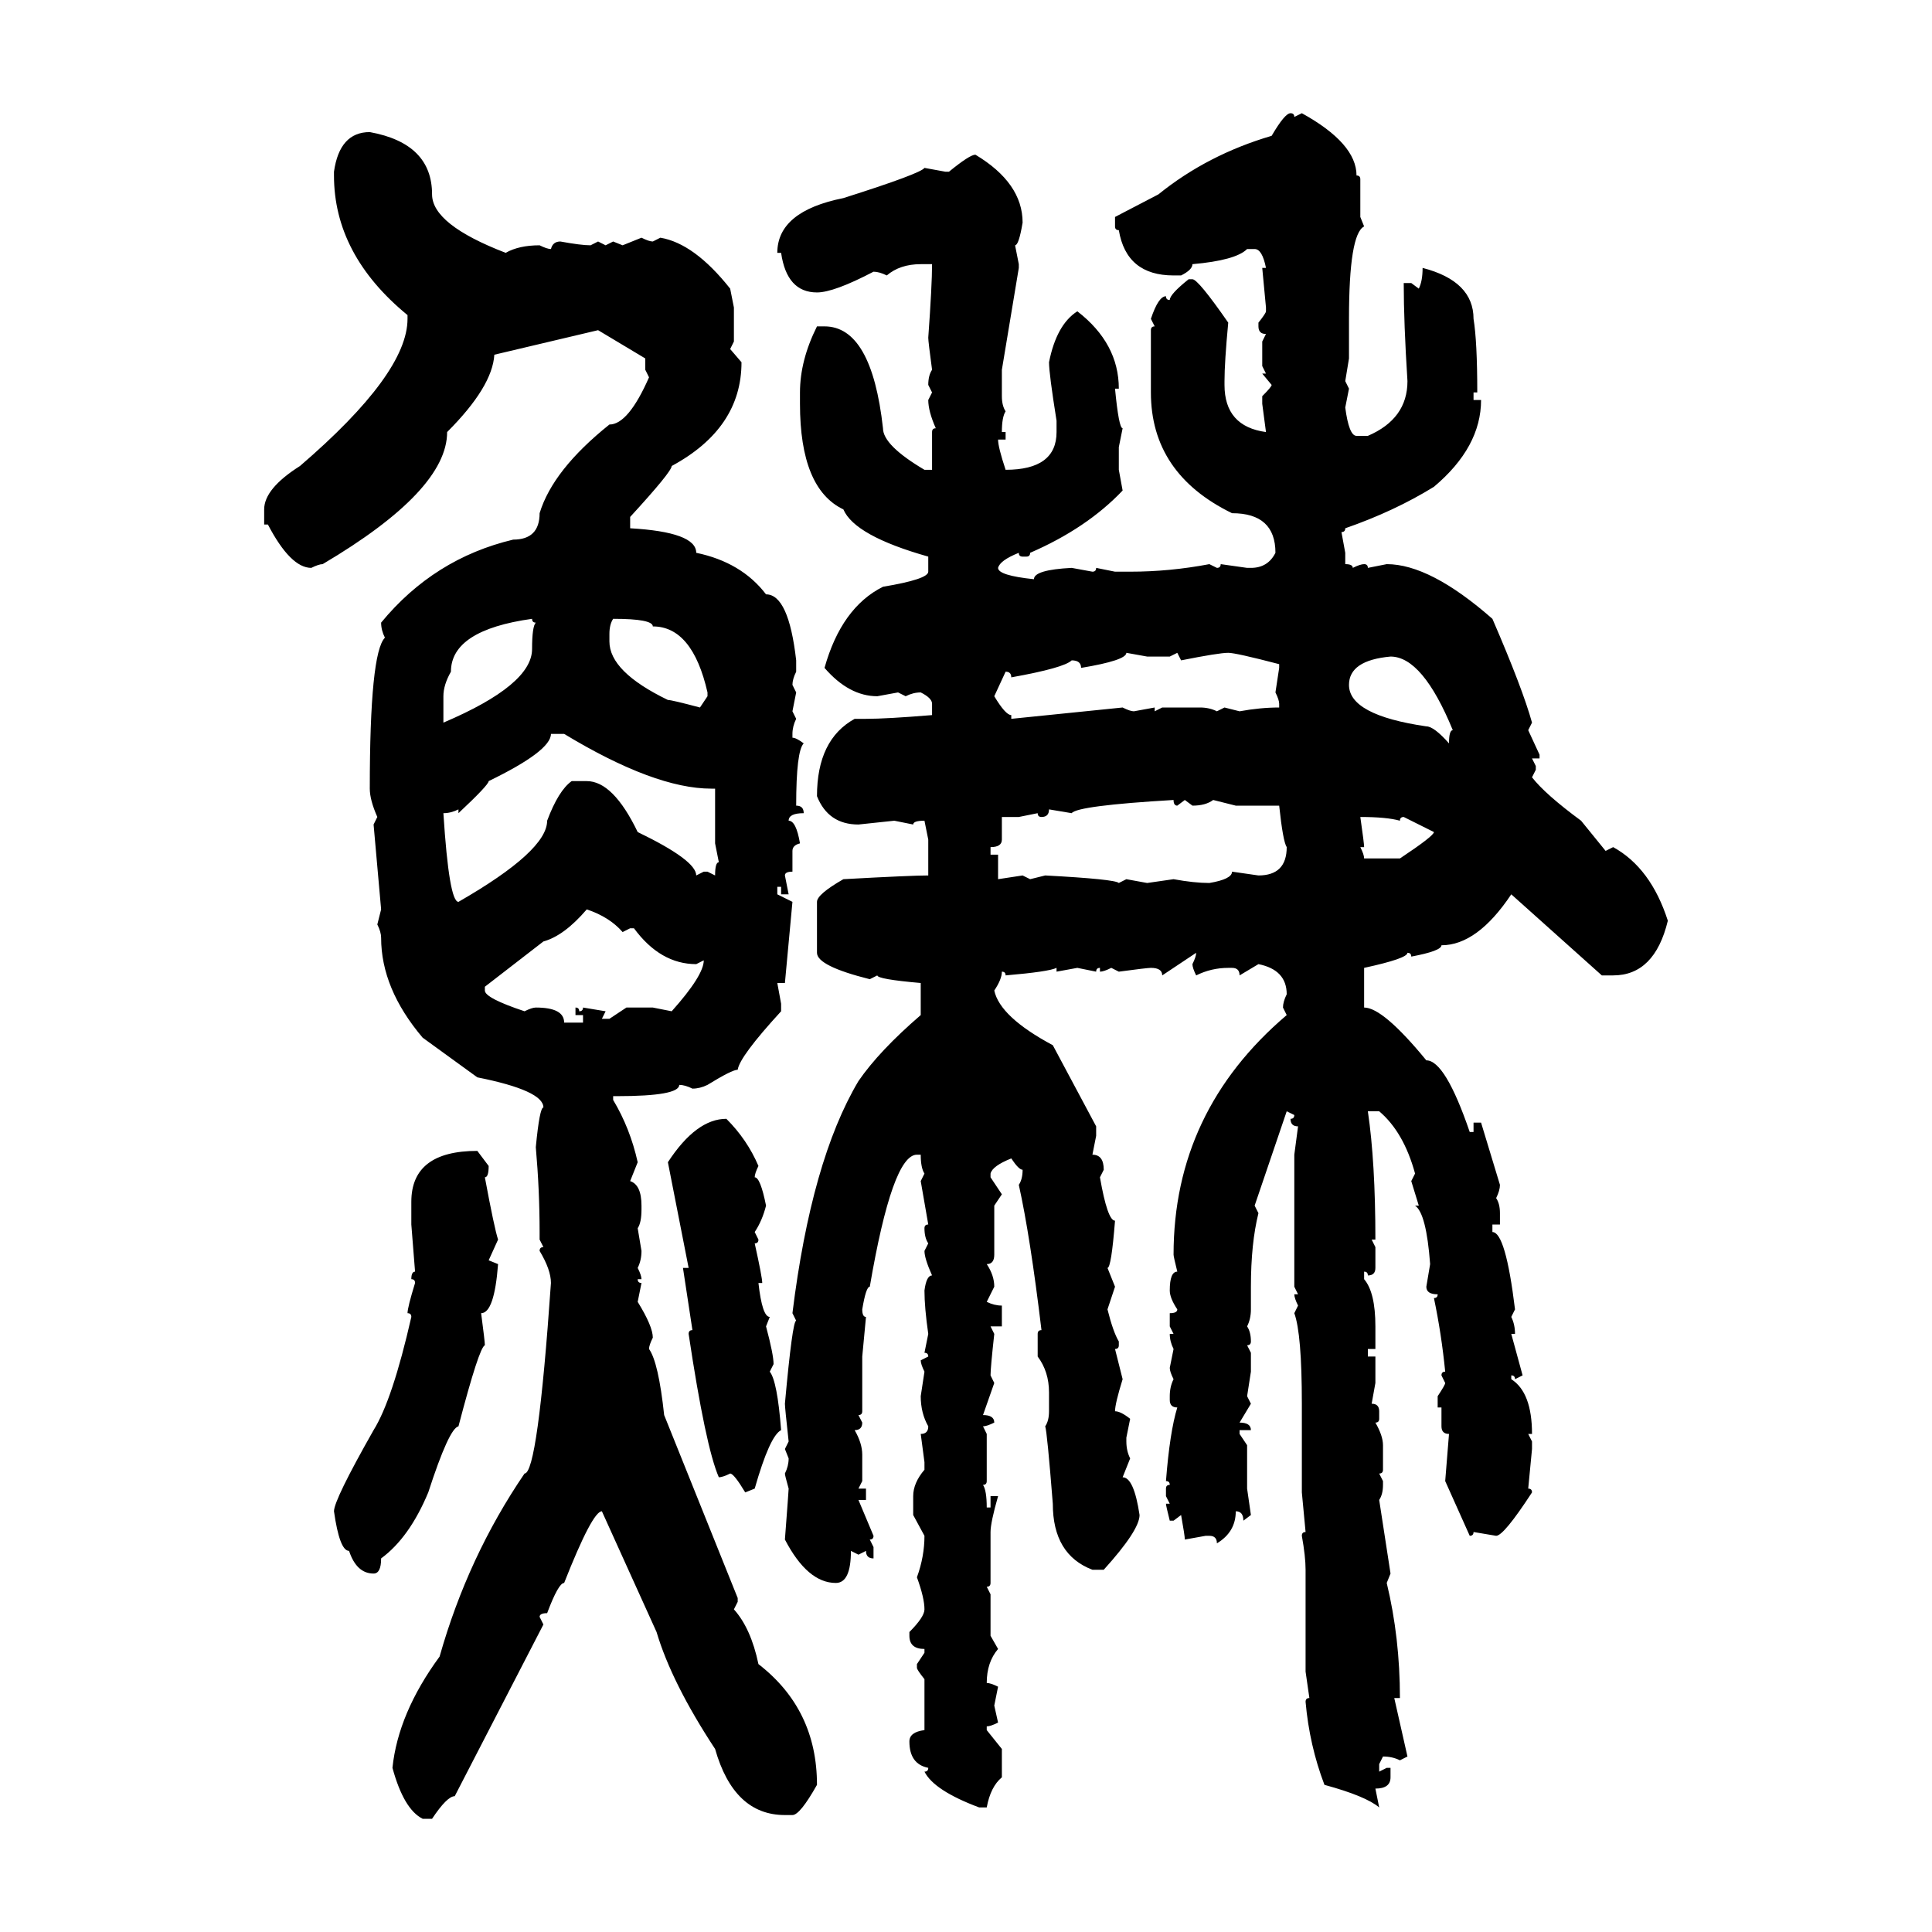 <svg xmlns="http://www.w3.org/2000/svg" xmlns:xlink="http://www.w3.org/1999/xlink" width="300" height="300"><path d="M200.39 17.58L200.39 17.58Q200.98 17.58 200.98 18.16L200.98 18.16L202.15 17.58Q210.64 22.27 210.64 27.25L210.64 27.25Q211.23 27.25 211.23 27.83L211.23 27.83L211.23 33.69L211.82 35.16Q209.47 36.33 209.47 49.51L209.47 49.51L209.47 55.66L208.89 59.18L209.47 60.35L208.89 63.28Q209.47 67.68 210.64 67.68L210.64 67.68L212.40 67.68Q218.55 65.04 218.55 59.18L218.55 59.18Q217.97 50.10 217.97 43.95L217.97 43.95L219.14 43.95L220.31 44.82Q220.90 43.65 220.90 41.60L220.90 41.60Q228.81 43.65 228.81 49.51L228.81 49.51Q229.39 53.03 229.39 60.94L229.39 60.94L228.81 60.94L228.81 62.11L229.98 62.11Q229.98 69.43 222.66 75.59L222.66 75.59Q216.50 79.39 208.89 82.03L208.89 82.03Q208.89 82.62 208.30 82.62L208.30 82.62L208.89 85.84L208.89 87.60Q210.06 87.60 210.06 88.18L210.06 88.18Q211.23 87.60 211.82 87.60L211.82 87.60Q212.40 87.60 212.40 88.18L212.40 88.18L215.33 87.60Q222.07 87.60 231.74 96.09L231.74 96.09Q236.43 106.93 237.89 112.21L237.89 112.21L237.30 113.38L239.06 117.19L239.06 117.77L237.89 117.77L238.48 118.95L238.48 119.53L237.89 120.70Q239.94 123.34 245.51 127.44L245.51 127.44L249.32 132.13L250.49 131.54Q256.35 134.77 258.98 142.97L258.98 142.97Q256.93 151.46 250.49 151.46L250.49 151.46L248.73 151.46L234.67 138.87Q229.39 146.78 223.83 146.78L223.83 146.78Q223.83 147.66 219.14 148.54L219.14 148.54Q219.14 147.95 218.55 147.95L218.55 147.95Q218.55 148.83 211.82 150.29L211.82 150.29L211.82 156.45Q214.75 156.45 221.48 164.65L221.48 164.65Q224.41 164.65 228.22 175.78L228.22 175.78L228.81 175.78L228.81 174.32L229.98 174.32L232.91 183.98Q232.91 184.86 232.32 186.04L232.32 186.04Q232.91 186.91 232.91 188.38L232.91 188.38L232.91 190.14L231.74 190.14L231.74 191.31Q233.79 191.31 235.25 203.32L235.25 203.32L234.67 204.49Q235.25 205.66 235.25 207.13L235.25 207.13L234.67 207.13L236.43 213.57L235.25 214.16Q235.25 213.57 234.67 213.57L234.67 213.57L234.67 214.16Q237.89 216.21 237.89 222.66L237.89 222.66L237.30 222.66L237.89 223.83L237.89 225L237.30 231.15Q237.89 231.15 237.89 231.74L237.89 231.74Q233.50 238.48 232.32 238.48L232.32 238.48L228.81 237.89Q228.81 238.48 228.22 238.48L228.22 238.48L224.41 229.98L225 222.66Q223.83 222.66 223.83 221.48L223.83 221.48L223.83 218.55L223.24 218.55L223.24 216.80Q224.41 215.04 224.41 214.75L224.41 214.75L223.83 213.57Q223.83 212.99 224.41 212.99L224.41 212.99Q223.83 207.13 222.66 201.56L222.66 201.56Q223.24 201.56 223.24 200.98L223.24 200.98Q221.48 200.98 221.48 199.80L221.48 199.80L222.07 196.29Q221.48 188.38 219.73 187.21L219.73 187.21L220.31 187.21L219.14 183.40L219.73 182.23Q217.97 175.78 214.16 172.56L214.16 172.56L212.40 172.56Q213.57 180.47 213.57 192.48L213.57 192.48L212.99 192.48L213.57 193.65L213.57 196.88Q213.57 198.05 212.40 198.05L212.40 198.05Q212.40 197.46 211.82 197.46L211.82 197.46L211.82 198.63Q213.57 200.68 213.57 205.96L213.57 205.96L213.57 209.47L212.40 209.47L212.40 210.64L213.57 210.64L213.57 214.75L212.99 217.97Q214.16 217.97 214.16 219.14L214.16 219.14L214.16 220.31Q214.16 220.90 213.57 220.90L213.57 220.90Q214.75 222.95 214.75 224.41L214.75 224.41L214.75 228.22Q214.75 228.81 214.16 228.81L214.16 228.81L214.75 229.98L214.75 230.57Q214.75 232.03 214.16 232.91L214.16 232.91L215.92 244.34L215.33 245.80Q217.38 254.30 217.38 263.67L217.38 263.67L216.50 263.67L218.55 272.75L217.38 273.34Q216.21 272.75 214.75 272.75L214.75 272.75L214.16 273.93L214.16 275.10L215.33 274.51L215.92 274.51L215.92 275.98Q215.92 277.73 213.57 277.73L213.57 277.73L214.16 280.66Q212.11 278.91 205.66 277.15L205.66 277.15Q203.32 271.00 202.73 264.26L202.73 264.26Q202.73 263.67 203.32 263.67L203.32 263.67L202.73 259.57L202.73 243.75Q202.73 241.70 202.15 238.48L202.15 238.48Q202.15 237.89 202.73 237.89L202.73 237.89L202.15 231.74L202.15 217.97Q202.15 207.13 200.98 203.91L200.98 203.91L201.56 202.73Q200.98 201.56 200.98 200.98L200.98 200.98L201.56 200.98L200.98 199.80L200.98 179.30L201.56 174.90Q200.39 174.90 200.39 173.73L200.39 173.73Q200.98 173.73 200.98 173.14L200.98 173.14L199.80 172.56L194.82 187.21L195.41 188.38Q194.24 193.07 194.24 199.80L194.24 199.80L194.24 203.32Q194.24 204.79 193.65 205.96L193.65 205.96Q194.24 206.84 194.24 208.30L194.24 208.30Q194.24 208.89 193.65 208.89L193.65 208.89L194.24 210.06L194.24 212.99L193.65 216.80L194.24 217.97L192.48 220.90Q194.24 220.90 194.24 222.07L194.24 222.07L192.48 222.07L192.48 222.66L193.65 224.41L193.65 231.15L194.24 235.25L193.07 236.13Q193.07 234.67 191.89 234.67L191.89 234.67Q191.89 237.89 188.96 239.65L188.96 239.65Q188.96 238.48 187.79 238.48L187.79 238.48L187.21 238.48L183.98 239.06Q183.98 238.48 183.40 235.25L183.40 235.25L182.23 236.13L181.64 236.13Q181.05 233.79 181.05 233.50L181.05 233.50L181.64 233.50L181.05 232.32L181.05 231.15Q181.05 230.57 181.64 230.57L181.64 230.57Q181.64 229.98 181.05 229.98L181.05 229.98Q181.64 222.36 182.81 218.55L182.81 218.55Q181.64 218.55 181.64 217.38L181.64 217.38L181.64 216.80Q181.64 215.33 182.23 214.16L182.23 214.16Q181.64 212.99 181.64 212.40L181.64 212.40L182.23 209.47Q181.64 208.30 181.64 207.13L181.64 207.13L182.23 207.13L181.64 205.96L181.64 203.91Q182.81 203.91 182.81 203.32L182.81 203.32Q181.64 201.56 181.64 200.39L181.64 200.39Q181.64 197.46 182.81 197.46L182.81 197.46Q182.23 195.12 182.23 194.82L182.23 194.82Q182.23 172.56 199.80 157.62L199.80 157.62L199.22 156.45Q199.22 155.57 199.80 154.39L199.80 154.39Q199.80 150.59 195.41 149.71L195.41 149.71L192.48 151.46Q192.48 150.29 191.31 150.29L191.31 150.29L190.72 150.29Q188.09 150.29 185.74 151.46L185.74 151.46Q185.16 150.29 185.16 149.71L185.16 149.71Q185.74 148.54 185.74 147.95L185.74 147.95L180.47 151.46Q180.47 150.29 178.71 150.29L178.71 150.29Q178.13 150.29 173.73 150.88L173.73 150.88L172.56 150.29Q171.39 150.88 170.80 150.88L170.80 150.88L170.80 150.29Q170.21 150.29 170.21 150.88L170.21 150.88L167.29 150.29L164.06 150.88L164.06 150.29Q162.89 150.88 156.15 151.46L156.15 151.46Q156.15 150.88 155.57 150.88L155.57 150.88Q155.57 152.05 154.39 153.81L154.39 153.81Q155.27 157.91 163.48 162.30L163.48 162.30L170.21 174.90L170.21 176.37L169.63 179.30Q171.39 179.30 171.39 181.64L171.39 181.64L170.80 182.81Q171.97 189.55 173.14 189.55L173.14 189.55Q172.56 196.88 171.97 196.88L171.97 196.88L173.14 199.80L171.97 203.32Q172.85 206.84 173.73 208.30L173.73 208.30L173.73 208.89Q173.73 209.47 173.14 209.47L173.14 209.47L174.32 214.16Q173.14 217.97 173.14 219.14L173.14 219.14Q174.02 219.14 175.49 220.31L175.49 220.31L174.90 223.24L174.90 223.83Q174.90 225.29 175.49 226.46L175.49 226.46L174.32 229.39Q176.07 229.39 176.95 235.25L176.95 235.25Q176.95 237.60 171.39 243.75L171.39 243.75L169.63 243.75Q163.48 241.41 163.48 233.50L163.48 233.50Q162.60 222.36 162.30 221.48L162.30 221.48Q162.89 220.61 162.89 219.14L162.89 219.14L162.89 216.21Q162.89 212.99 161.13 210.64L161.13 210.64L161.13 207.13Q161.13 206.54 161.72 206.54L161.72 206.54Q159.96 191.89 158.20 183.98L158.20 183.98Q158.79 183.11 158.79 181.64L158.79 181.64Q158.20 181.64 157.03 179.88L157.03 179.88Q154.10 181.05 153.81 182.23L153.81 182.23L153.81 182.81L155.57 185.45L154.39 187.21L154.39 194.82Q154.39 196.29 153.22 196.29L153.22 196.29Q154.39 198.05 154.39 199.80L154.39 199.80L153.22 202.15Q154.39 202.73 155.57 202.73L155.57 202.73L155.57 205.96L153.81 205.96L154.39 207.13Q153.81 212.40 153.81 213.57L153.81 213.57L154.39 214.75L152.64 219.73Q154.39 219.73 154.39 220.90L154.39 220.90Q153.22 221.48 152.64 221.48L152.64 221.48L153.22 222.66L153.22 229.98Q153.22 230.57 152.64 230.57L152.64 230.57Q153.22 231.45 153.22 234.08L153.22 234.08L153.81 234.08L153.81 232.32L154.98 232.32Q153.81 236.43 153.81 237.89L153.81 237.89L153.81 245.80Q153.81 246.39 153.22 246.39L153.22 246.39L153.81 247.56L153.81 254.00L154.98 256.05Q153.22 258.11 153.22 261.33L153.22 261.33Q153.81 261.33 154.98 261.91L154.98 261.91L154.39 264.84L154.98 267.48Q153.81 268.07 153.22 268.07L153.22 268.07L153.22 268.65L155.57 271.58L155.57 275.98Q153.81 277.44 153.22 280.66L153.22 280.66L152.05 280.66Q145.02 278.03 143.55 275.10L143.55 275.10Q144.14 275.10 144.14 274.51L144.14 274.51Q141.21 273.93 141.21 270.41L141.21 270.41Q141.21 268.95 143.55 268.65L143.55 268.65L143.55 260.74Q142.38 259.28 142.38 258.98L142.38 258.98L142.38 258.40L143.55 256.64L143.55 256.05Q141.21 256.05 141.21 254.00L141.21 254.00L141.21 253.42Q143.55 251.07 143.55 249.90L143.55 249.90Q143.55 248.14 142.38 244.92L142.38 244.92Q143.55 241.70 143.55 238.48L143.55 238.48L141.80 235.25L141.80 232.32Q141.80 230.27 143.55 228.22L143.55 228.22L143.55 227.05L142.97 222.66Q144.14 222.66 144.14 221.48L144.14 221.48Q142.97 219.43 142.97 216.80L142.97 216.80L143.55 212.99Q142.97 211.82 142.97 211.23L142.97 211.23L144.14 210.64Q144.14 210.06 143.55 210.06L143.55 210.06L144.14 207.13Q143.55 203.03 143.55 200.39L143.55 200.39Q143.85 198.05 144.73 198.05L144.73 198.05Q143.55 195.41 143.55 194.24L143.55 194.24L144.14 193.07Q143.55 192.19 143.55 190.72L143.55 190.72Q143.55 190.14 144.14 190.14L144.14 190.14L142.97 183.40L143.55 182.23Q142.97 181.35 142.97 179.30L142.97 179.30L142.38 179.30Q138.57 179.30 135.06 199.80L135.06 199.80Q134.47 199.80 133.89 203.32L133.89 203.32Q133.89 204.49 134.47 204.49L134.47 204.49L133.89 210.64L133.89 219.14Q133.89 219.73 133.30 219.73L133.30 219.73L133.89 220.90Q133.89 222.07 132.71 222.07L132.71 222.07Q133.89 224.12 133.89 225.88L133.89 225.88L133.89 229.98L133.30 231.15L134.47 231.15L134.47 232.91L133.30 232.91L135.64 238.48Q135.64 239.06 135.06 239.06L135.06 239.06L135.64 240.23L135.64 241.99Q134.47 241.99 134.47 240.82L134.47 240.82L133.30 241.41L132.13 240.82Q132.13 245.80 129.79 245.80L129.79 245.80Q125.39 245.80 121.88 239.06L121.88 239.06Q122.46 231.45 122.46 231.15L122.46 231.15Q121.88 229.10 121.88 228.81L121.88 228.81Q122.46 227.64 122.46 226.46L122.46 226.46L121.88 225L122.46 223.83Q121.88 218.55 121.88 217.97L121.88 217.97Q123.05 205.08 123.63 205.08L123.63 205.08L123.05 203.91Q125.98 180.18 133.30 167.87L133.30 167.87Q136.52 163.18 142.97 157.62L142.97 157.62L142.97 152.64Q136.23 152.05 136.23 151.46L136.23 151.46L135.06 152.05Q126.86 150 126.86 147.95L126.86 147.95L126.86 140.04Q126.86 138.87 130.96 136.52L130.96 136.52Q141.50 135.94 144.14 135.94L144.14 135.94L144.14 130.37L143.55 127.44Q141.80 127.44 141.80 128.03L141.80 128.03L138.87 127.44L133.30 128.03Q128.61 128.03 126.86 123.63L126.86 123.63Q126.86 114.84 132.71 111.62L132.71 111.62L134.47 111.62Q137.70 111.62 144.73 111.04L144.73 111.04L144.73 109.28Q144.73 108.40 142.97 107.52L142.97 107.52Q141.80 107.52 140.63 108.11L140.63 108.11L139.45 107.52L136.23 108.11Q131.84 108.11 128.03 103.71L128.03 103.71Q130.66 94.34 137.11 91.11L137.11 91.11Q144.14 89.94 144.14 88.77L144.14 88.77L144.14 86.43Q132.71 83.20 130.96 79.10L130.96 79.10Q124.22 75.88 124.22 62.70L124.22 62.70L124.22 60.94Q124.22 55.96 126.86 50.68L126.86 50.68L128.03 50.68Q135.35 50.68 137.11 66.50L137.11 66.50Q137.11 69.14 143.55 72.95L143.55 72.95L144.73 72.95L144.73 67.09Q144.73 66.50 145.31 66.50L145.31 66.50Q144.14 63.87 144.14 62.11L144.14 62.11L144.73 60.94L144.14 59.77Q144.14 58.30 144.73 57.42L144.73 57.42Q144.14 53.03 144.14 52.44L144.14 52.44Q144.73 44.24 144.73 41.02L144.73 41.02L142.97 41.02Q139.75 41.02 137.70 42.77L137.70 42.77Q136.52 42.19 135.64 42.19L135.64 42.19Q129.49 45.41 126.86 45.41L126.86 45.41Q122.17 45.41 121.29 39.26L121.29 39.26L120.70 39.26Q120.70 32.81 130.96 30.76L130.96 30.76Q142.97 26.95 143.55 26.07L143.55 26.07L146.78 26.66L147.36 26.66Q150.59 24.02 151.46 24.02L151.46 24.02Q158.79 28.42 158.79 34.57L158.79 34.57Q158.20 38.09 157.62 38.09L157.62 38.09L158.20 41.02L158.20 41.60L155.57 57.42L155.57 61.52Q155.57 62.99 156.15 63.87L156.15 63.87Q155.57 64.75 155.57 67.09L155.57 67.09L156.15 67.09L156.15 68.26L154.98 68.26Q154.98 69.43 156.15 72.95L156.15 72.95Q164.06 72.95 164.06 67.09L164.06 67.09L164.06 65.33Q162.89 58.01 162.89 56.25L162.89 56.25Q164.06 50.39 167.29 48.34L167.29 48.34Q173.73 53.32 173.73 60.35L173.73 60.35L173.14 60.35Q173.73 66.50 174.32 66.50L174.32 66.50L173.73 69.43L173.73 72.95L174.32 76.17Q168.75 82.03 159.96 85.84L159.96 85.84Q159.96 86.43 159.38 86.43L159.38 86.43L158.79 86.43Q158.20 86.43 158.20 85.84L158.20 85.84Q155.27 87.01 154.98 88.18L154.98 88.18Q154.98 89.36 160.55 89.94L160.55 89.94Q160.55 88.48 166.41 88.18L166.41 88.18L169.63 88.77Q170.21 88.77 170.21 88.18L170.21 88.18L173.14 88.77L175.49 88.77Q181.64 88.77 187.79 87.60L187.79 87.60L188.96 88.18Q189.55 88.18 189.55 87.60L189.55 87.60L193.65 88.18L194.24 88.18Q196.88 88.18 198.05 85.84L198.05 85.84Q198.05 79.69 191.31 79.69L191.31 79.69Q178.71 73.54 178.71 60.94L178.71 60.94L178.71 51.27Q178.71 50.68 179.30 50.68L179.30 50.68L178.71 49.51Q179.88 46.00 181.05 46.00L181.05 46.00Q181.05 46.58 181.64 46.58L181.64 46.58Q181.64 45.70 184.57 43.36L184.57 43.36L185.16 43.36Q186.04 43.36 190.72 50.10L190.72 50.10Q190.14 56.25 190.14 59.18L190.14 59.18L190.14 59.77Q190.14 66.21 196.58 67.09L196.58 67.09L196.00 62.70L196.00 61.52Q197.46 60.06 197.46 59.77L197.46 59.77L196.00 58.01L196.58 58.01L196.00 56.84L196.00 53.03L196.58 51.86Q195.41 51.86 195.41 50.68L195.41 50.68L195.41 50.10Q196.58 48.63 196.58 48.34L196.58 48.34L196.58 47.75L196.00 41.60L196.58 41.60Q196.00 38.67 194.82 38.67L194.82 38.67L193.65 38.67Q191.89 40.43 185.16 41.02L185.16 41.02Q185.16 41.89 183.40 42.77L183.40 42.77L182.23 42.77Q174.90 42.77 173.73 35.74L173.73 35.74Q173.14 35.74 173.14 35.16L173.14 35.16L173.14 33.69L179.88 30.18Q187.50 24.02 197.46 21.09L197.46 21.09Q199.51 17.58 200.39 17.58ZM57.42 20.51L57.42 20.51Q67.09 22.27 67.09 30.18L67.09 30.18Q67.09 34.86 78.52 39.26L78.52 39.26Q80.57 38.09 83.79 38.09L83.79 38.09Q84.96 38.67 85.55 38.67L85.55 38.67Q85.84 37.50 87.01 37.50L87.01 37.50Q90.23 38.09 91.70 38.09L91.70 38.09L92.87 37.50L94.04 38.09L95.21 37.50L96.68 38.09L99.61 36.91Q100.78 37.50 101.37 37.50L101.37 37.50L102.54 36.91Q107.81 37.79 113.38 44.82L113.38 44.82L113.96 47.75L113.96 53.03L113.38 54.20L115.14 56.25Q115.14 66.50 104.30 72.36L104.30 72.36Q104.30 73.24 97.85 80.27L97.85 80.27L97.85 82.03Q108.11 82.62 108.11 85.84L108.11 85.84Q115.14 87.30 118.95 92.29L118.95 92.29Q122.46 92.29 123.63 102.54L123.63 102.54L123.63 104.30Q123.05 105.47 123.05 106.35L123.05 106.35L123.63 107.52L123.05 110.45L123.63 111.62Q123.05 112.79 123.05 113.96L123.05 113.96L123.05 114.55Q123.63 114.55 124.80 115.43L124.80 115.43Q123.63 116.60 123.63 125.10L123.63 125.10Q124.80 125.10 124.80 126.27L124.80 126.27Q122.46 126.27 122.46 127.44L122.46 127.44Q123.63 127.44 124.22 130.96L124.22 130.96Q123.05 131.25 123.05 132.13L123.05 132.13L123.05 135.35Q121.88 135.35 121.88 135.94L121.88 135.94L122.46 138.87L121.29 138.87L121.29 137.70L120.70 137.70L120.70 138.87L123.05 140.04L121.88 152.64L120.70 152.64L121.29 155.86L121.29 157.03Q114.84 164.06 114.55 166.11L114.55 166.11Q113.67 166.11 109.86 168.46L109.86 168.46Q108.69 169.04 107.52 169.04L107.52 169.04Q106.35 168.46 105.47 168.46L105.47 168.46Q105.47 170.21 95.80 170.21L95.80 170.21L95.21 170.21L95.21 170.80Q97.85 175.20 99.02 180.47L99.02 180.47L97.85 183.40Q99.61 183.98 99.61 187.21L99.61 187.21L99.61 187.79Q99.61 189.84 99.02 190.72L99.02 190.72L99.61 194.24Q99.61 195.70 99.02 196.88L99.02 196.88Q99.61 198.05 99.61 198.63L99.61 198.63L99.02 198.63Q99.02 199.22 99.61 199.22L99.61 199.22L99.02 202.15Q101.37 205.96 101.37 207.71L101.37 207.71Q100.78 208.89 100.78 209.47L100.78 209.47Q102.25 211.52 103.13 219.73L103.13 219.73L114.55 248.14L114.55 248.73L113.96 249.90Q116.60 252.83 117.77 258.40L117.77 258.40Q126.86 265.43 126.86 277.15L126.86 277.15Q124.22 281.84 123.05 281.84L123.05 281.84L121.88 281.84Q113.96 281.84 111.04 271.58L111.04 271.58Q104.30 261.33 101.95 253.42L101.95 253.42L93.46 234.67Q91.99 234.67 87.60 245.80L87.60 245.80Q86.72 245.80 84.96 250.49L84.96 250.49Q83.79 250.49 83.79 251.07L83.79 251.07L84.38 252.25L70.61 278.91Q69.43 278.91 67.09 282.42L67.09 282.42L65.63 282.42Q62.70 280.96 60.94 274.51L60.94 274.51Q61.82 266.02 68.26 257.23L68.26 257.23Q72.66 241.70 81.45 228.81L81.45 228.81Q83.50 228.81 85.55 199.22L85.55 199.22Q85.55 197.17 83.79 194.24L83.79 194.24Q83.79 193.65 84.38 193.65L84.38 193.65L83.79 192.48L83.79 191.31Q83.79 184.86 83.20 178.13L83.20 178.13Q83.79 171.97 84.38 171.97L84.38 171.97Q84.38 169.34 74.12 167.29L74.12 167.29L65.63 161.13Q59.18 153.52 59.18 145.61L59.18 145.61Q59.18 144.73 58.59 143.55L58.59 143.55L59.18 141.21L58.01 128.03L58.59 126.86Q57.42 124.22 57.42 122.46L57.42 122.46Q57.42 101.37 59.77 99.02L59.77 99.02Q59.18 97.85 59.18 96.68L59.18 96.68Q67.38 86.72 79.69 83.79L79.69 83.79Q83.79 83.79 83.79 79.69L83.79 79.69Q85.84 72.95 94.63 65.92L94.63 65.92Q97.56 65.92 100.78 58.59L100.78 58.59L100.20 57.42L100.20 55.66L92.87 51.27L76.76 55.08Q76.46 60.06 69.43 67.09L69.43 67.09Q69.43 76.17 50.10 87.60L50.10 87.60Q49.51 87.60 48.34 88.18L48.34 88.18Q45.12 88.18 41.60 81.45L41.60 81.45L41.02 81.45L41.02 79.10Q41.02 75.88 46.58 72.36L46.58 72.36Q63.28 58.01 63.28 49.51L63.28 49.51L63.28 48.93Q51.86 39.55 51.86 27.25L51.86 27.25L51.86 26.66Q52.73 20.51 57.42 20.51ZM95.21 96.09L95.21 96.09Q94.63 96.97 94.63 98.44L94.63 98.44L94.63 99.61Q94.63 104.30 103.71 108.69L103.71 108.69Q104.30 108.69 108.69 109.86L108.69 109.86L109.86 108.11L109.86 107.52Q107.52 97.27 101.37 97.27L101.37 97.27Q101.37 96.09 95.21 96.09ZM68.85 108.11L68.85 108.11L68.85 112.21Q82.62 106.35 82.62 100.78L82.62 100.78Q82.62 97.27 83.20 96.68L83.20 96.68Q82.62 96.68 82.62 96.09L82.62 96.09Q70.02 97.85 70.02 104.30L70.02 104.30Q68.85 106.35 68.85 108.11ZM178.13 101.95L174.90 101.37Q174.90 102.54 167.87 103.71L167.87 103.71Q167.87 102.54 166.41 102.54L166.41 102.54Q165.23 103.71 157.03 105.18L157.03 105.18Q157.03 104.30 156.15 104.30L156.15 104.30L154.39 108.11Q156.15 111.04 157.03 111.04L157.03 111.04L157.03 111.62L174.32 109.86Q175.49 110.45 176.07 110.45L176.07 110.45L179.30 109.86L179.30 110.45L180.47 109.86L186.33 109.86Q187.79 109.86 188.96 110.45L188.96 110.45L190.14 109.86L192.48 110.45Q195.70 109.86 198.63 109.86L198.63 109.86L198.63 109.28Q198.63 108.69 198.05 107.52L198.05 107.52L198.63 103.71L198.63 103.13Q191.89 101.37 190.72 101.37L190.72 101.37Q189.26 101.37 183.40 102.54L183.40 102.54L182.81 101.37L181.64 101.95L178.13 101.95ZM209.47 106.35L209.47 106.35Q209.47 111.04 221.48 112.79L221.48 112.79Q222.66 112.79 225 115.43L225 115.43Q225 113.38 225.59 113.38L225.59 113.38Q220.90 101.95 215.92 101.95L215.92 101.95Q209.47 102.54 209.47 106.35ZM87.60 113.96L85.55 113.96Q85.55 116.60 75.88 121.29L75.88 121.29Q75.88 121.88 71.19 126.27L71.19 126.27L71.19 125.68Q70.02 126.27 68.85 126.27L68.85 126.27Q69.73 140.04 71.19 140.04L71.19 140.04Q84.96 132.13 84.96 127.44L84.96 127.44Q86.72 122.75 88.77 121.29L88.77 121.29L91.11 121.29Q95.21 121.29 99.02 129.20L99.02 129.20Q108.11 133.59 108.11 135.94L108.11 135.94L109.28 135.35L109.86 135.35L111.04 135.94Q111.04 133.89 111.62 133.89L111.62 133.89L111.04 130.96L111.04 122.46L110.45 122.46Q101.66 122.46 87.60 113.96L87.60 113.96ZM166.41 126.27L166.41 126.27L162.89 125.68Q162.89 126.86 161.72 126.86L161.72 126.86Q161.13 126.86 161.13 126.27L161.13 126.27L158.20 126.86L155.57 126.86L155.57 130.37Q155.57 131.54 153.81 131.54L153.81 131.54L153.81 132.71L154.98 132.71L154.98 136.52L158.79 135.94L159.96 136.52L162.30 135.94Q173.14 136.52 173.73 137.11L173.73 137.11L174.90 136.52L178.13 137.11L182.23 136.52Q185.45 137.11 187.79 137.11L187.79 137.11Q191.31 136.52 191.31 135.35L191.31 135.35L195.41 135.94Q199.80 135.94 199.80 131.54L199.80 131.54Q199.22 130.66 198.63 125.10L198.63 125.10L191.89 125.10L188.38 124.22Q187.21 125.10 185.16 125.10L185.16 125.10L183.98 124.22L182.81 125.10Q182.23 125.10 182.23 124.22L182.23 124.22Q167.29 125.10 166.41 126.27ZM211.23 126.86L211.23 126.86Q211.82 130.96 211.82 131.54L211.82 131.54L211.23 131.54Q211.82 132.71 211.82 133.30L211.82 133.30L217.38 133.30Q222.66 129.79 222.66 129.20L222.66 129.20L217.97 126.86Q217.38 126.86 217.38 127.44L217.38 127.44Q215.33 126.86 211.23 126.86ZM91.11 141.21L91.11 141.21Q87.60 145.31 84.38 146.19L84.38 146.19L75.29 153.22L75.29 153.81Q75.29 154.98 81.45 157.03L81.45 157.03Q82.62 156.45 83.20 156.45L83.20 156.45Q87.60 156.45 87.60 158.79L87.60 158.79L90.53 158.79L90.53 157.62L89.36 157.62L89.36 156.45Q89.94 156.45 89.94 157.03L89.94 157.03Q90.53 157.03 90.53 156.45L90.53 156.45L94.04 157.03L93.46 158.20L94.63 158.20L97.27 156.45L101.37 156.45L104.30 157.03Q109.28 151.46 109.28 149.12L109.28 149.12L108.11 149.71Q102.54 149.71 98.44 144.14L98.44 144.14L97.85 144.14L96.68 144.73Q94.63 142.38 91.11 141.21ZM112.79 173.73L112.79 173.73Q116.02 176.95 117.77 181.05L117.77 181.05Q117.19 182.23 117.19 182.81L117.19 182.81Q118.07 182.81 118.95 187.21L118.95 187.21Q118.36 189.55 117.19 191.31L117.19 191.31L117.77 192.48Q117.77 193.07 117.19 193.07L117.19 193.07Q118.36 198.34 118.36 199.22L118.36 199.22L117.77 199.22Q118.36 204.49 119.53 204.49L119.53 204.49L118.95 205.96Q120.12 210.35 120.12 211.82L120.12 211.82L119.53 212.99Q120.70 214.45 121.29 222.07L121.29 222.07Q119.53 222.95 117.19 231.15L117.19 231.15L115.72 231.74Q113.96 228.81 113.38 228.81L113.38 228.81Q112.21 229.39 111.62 229.39L111.62 229.39Q109.57 224.71 106.93 207.13L106.93 207.13Q106.93 206.54 107.52 206.54L107.52 206.54L106.05 196.88L106.93 196.88L103.71 180.47Q108.11 173.73 112.79 173.73ZM74.12 178.71L74.12 178.71L75.88 181.05Q75.88 182.81 75.29 182.81L75.29 182.81Q76.76 190.72 77.34 192.48L77.34 192.48L75.88 195.70L77.34 196.29Q76.76 203.91 74.71 203.91L74.71 203.91Q75.29 208.30 75.29 208.89L75.29 208.89Q74.41 209.18 71.19 221.48L71.19 221.48Q69.73 221.78 66.50 231.74L66.50 231.74Q63.57 238.77 59.18 241.99L59.18 241.99Q59.18 244.34 58.01 244.34L58.01 244.34Q55.37 244.34 54.20 240.82L54.20 240.82Q52.73 240.82 51.86 234.67L51.86 234.67Q51.86 232.91 58.01 222.07L58.01 222.07Q60.94 217.38 63.87 204.49L63.87 204.49Q63.87 203.91 63.28 203.91L63.28 203.91Q63.28 203.03 64.45 199.22L64.45 199.22Q64.45 198.63 63.87 198.63L63.87 198.63Q63.87 197.46 64.45 197.46L64.45 197.46L63.87 190.14L63.87 186.62Q63.87 178.71 74.12 178.71Z"/></svg>